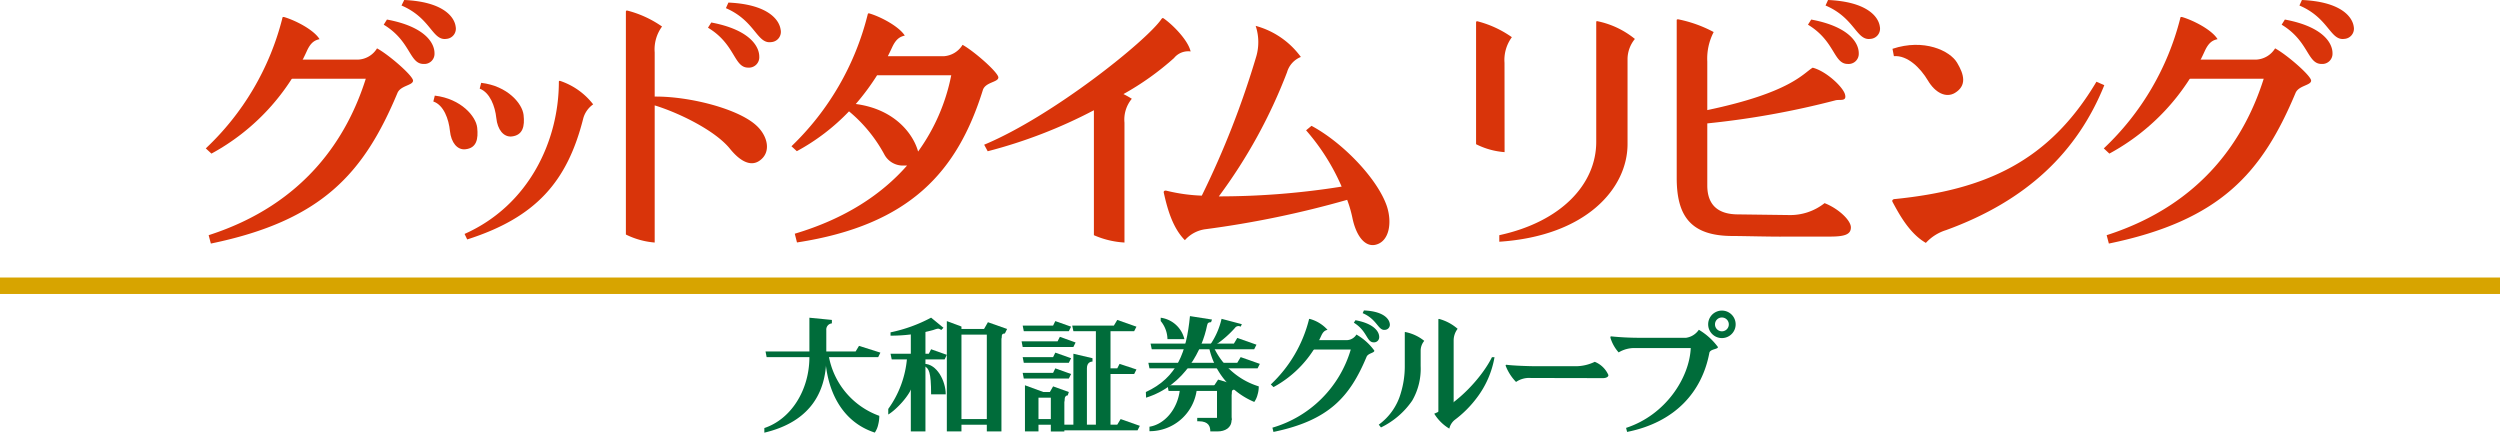 <svg viewBox="0 0 340.16 58.86" xmlns="http://www.w3.org/2000/svg"><path d="m0 37.76h340.16v2.24h-340.16z" fill="#d7a400"/><g fill="#006c3a"><path d="m208.28 51.43a3.13 3.13 0 0 0 -2 .54 6.54 6.54 0 0 1 -1.4-2.17.11.11 0 0 1 .09-.17c.83.12 3.05.2 4.06.2h5.34a6 6 0 0 0 2.62-.6 3.41 3.41 0 0 1 1.84 1.77c.07.19-.17.45-.74.45z"/><path d="m191.22 45.18a5.91 5.91 0 0 1 2.57 1.2 2.08 2.08 0 0 0 -.49 1.33v2.1a8.64 8.64 0 0 1 -1.15 4.7 10.91 10.91 0 0 1 -4.25 3.65l-.3-.38a8 8 0 0 0 3-4.3 12.45 12.45 0 0 0 .54-3.52v-4.72c0-.05.02-.07.08-.06z"/><path d="m195.83 43.4a6.34 6.34 0 0 1 2.5 1.34 2.61 2.61 0 0 0 -.54 1.57v9c0 1.83-2.08 1.39-2.08.84v-12.67c0-.06.04-.1.12-.08z"/><path d="m195.15 56.29c3.17-1.32 6.53-5 7.85-7.69h.35a12.69 12.69 0 0 1 -2.41 5.53 14.89 14.89 0 0 1 -3 3 2.13 2.13 0 0 0 -.74 1.19 6 6 0 0 1 -2.05-2.03z"/><path d="m221.25 58.22c5.37-1.75 8.61-6.79 8.8-10.86h-7.53a4.11 4.11 0 0 0 -2.28.59 5.27 5.27 0 0 1 -1.12-2c0-.1 0-.2.12-.18a38 38 0 0 0 4 .19h6.18a2.52 2.52 0 0 0 1.73-1.09 8.78 8.78 0 0 1 2.6 2.35c0 .33-1.07.25-1.17.8-1 5.31-4.65 9.44-11.19 10.75z"/><path d="m233.35 44.13a.94.94 0 1 0 .94-.93.93.93 0 0 0 -.94.93zm-.93 0a1.87 1.87 0 1 1 1.87 1.87 1.87 1.87 0 0 1 -1.87-1.87z"/><path d="m172.91 52.31a18.19 18.19 0 0 0 5.19-8.82c0-.08.05-.12.14-.09a5 5 0 0 1 2.39 1.48c-.31.07-.58.2-.85.79a14.92 14.92 0 0 1 -6.5 7z"/><path d="m179 46.28h4.29a1.58 1.58 0 0 0 1.27-.76 7.76 7.76 0 0 1 2.44 2.19c0 .33-.84.33-1.06.84-2.26 5.4-5.07 8.65-12.67 10.22l-.14-.58a15.68 15.68 0 0 0 10.66-10.63h-5.15z"/><path d="m184.21 43.91c1.84 1.12 1.73 2.67 2.7 2.67a.7.7 0 0 0 .75-.73c0-.71-.68-1.81-3.23-2.28z"/><path d="m185.41 42.61c2 .85 2.09 2.4 3.05 2.27a.7.7 0 0 0 .64-.83c-.1-.71-.92-1.7-3.52-1.81z"/><path d="m139 46.44h4.9l.31-.61 2.14.77-.3.61h-6.9z"/><path d="m145.89 44.3h5.67l.46-.77 2.61.92-.31.61h-8.27z"/><path d="m149.11 44.91h1.99v13.33h-1.99z"/><path d="m146.05 57.94v-9.81l2.6.61v.46c-.3 0-.76.16-.76.92v7.82z"/><path d="m139.46 52.42 2.91 1.07-1.07.46v4.75h-1.84z"/><path d="m142.98 53.65h1.84v5.06h-1.84z"/><path d="m139.92 53.34h3.68v.77h-3.68z"/><path d="m142.67 53.65.62-1.08 2.14.77-.15.46c-.31 0-.46.31-.46.77s-2.15-.92-2.15-.92z"/><path d="m140.53 57.02h3.68v.77h-3.68z"/><path d="m139.15 48.59h4.14l.3-.61 2.15.76-.31.62h-6.13z"/><path d="m139.15 50.73h4.14l.3-.61 2.15.77-.31.61h-6.13z"/><path d="m139.15 44.3h4.14l.3-.61 2.15.76-.31.61h-6.13z"/><path d="m144.21 57.78h7.81l.46-.76 2.61.92-.31.61h-10.42z"/><path d="m150.34 50.12h1.68l.31-.61 2.3.76-.31.62h-3.83z"/><path d="m104.16 47.82h12.26l.46-.76 2.91.92-.3.61h-15.18z"/><path d="m112.74 48.28a10.63 10.63 0 0 0 6.9 8.3 4.66 4.66 0 0 1 -.14 1.16 3.11 3.11 0 0 1 -.47 1.12c-4.62-1.5-6.53-5.9-6.75-10.27v-.31z"/><path d="m104 58.24c3.67-1.22 6.13-5.21 6.13-9.65v-5.36l3.06.3v.47a.84.84 0 0 0 -.76.92v3.68c0 5.67-3.07 9-8.43 10.27z"/><path d="m123.93 44.91h1.99v13.79h-1.99z"/><path d="m121.17 48.13h5.21l.31-.61 2.14.76-.3.62h-7.2z"/><path d="m121.17 45.22a20.43 20.43 0 0 0 5.52-2l1.68 1.38-.3.3c-.36-.23-.4-.24-1.08 0a21.56 21.56 0 0 1 -5.82.77z"/><path d="m128.68 53.65c0-1.84-1.23-4.14-2.91-4.14v.3c.61.31.92.77.92 3.84z"/><path d="m128.83 43.69 1.99.74v14.27h-1.99z"/><path d="m134.27 44.91h1.99v13.79h-1.99z"/><path d="m130.37 44.76h4.06v.77h-4.06z"/><path d="m133.81 44.91.61-1.07 2.61.92-.3.61c-.31 0-.47.15-.47.61s-2.45-1.07-2.45-1.07z"/><path d="m130.37 57.02h4.06v.77h-4.06z"/><path d="m123.41 48.75a13.72 13.72 0 0 1 -2.55 6.89v.76c1.11-.66 3-2.67 3.31-4v-3.66z"/><path d="m156.55 46.75h11.34l.46-.77 2.61.92-.31.62h-13.94z"/><path d="m156.25 49.36h12.1l.46-.77 2.61.92-.31.61h-14.71z"/><path d="m165.59 52.57h1.99v4.6h-1.99z"/><path d="m158.85 52.42h6.9v.77h-6.75z"/><path d="m165.13 52.57.61-.92 2.61.77-.35.58c-.3 0-.45.16-.45.62s-2.42-1.05-2.42-1.05z"/><path d="m165.44 46.9a14 14 0 0 0 2.6-2.29.58.58 0 0 1 .77-.16l.16-.34-2.76-.73a10.22 10.22 0 0 1 -1.54 3.52z"/><path d="m155.94 54.11c5.36-1.69 7.67-6.66 8.3-9.83.07-.38.23-.43.54-.44l.13-.36-3-.47c-.48 4.9-1.71 8.34-6 10.33z"/><path d="m165.13 47.21a10 10 0 0 0 6.14 5.36 3.67 3.67 0 0 1 -.16 1.12 2.88 2.88 0 0 1 -.45 1 10.4 10.4 0 0 1 -6.14-7.36z"/><path d="m165.9 56.86h-3v.46h.22c1.38 0 1.56.77 1.56 1.38h1c1 0 1.89-.49 1.89-1.53s-1.11-.67-1.67-.31z"/><path d="m160.54 53c-.31 2.76-2.15 4.75-4.14 5.06v.61a6.46 6.46 0 0 0 6.44-5.67z"/><path d="m158.85 46.14a4 4 0 0 0 -.92-2.46v-.45a3.84 3.84 0 0 1 3.22 2.91z"/></g><path d="m158.37 2.53c-.17-.13-.25-.06-.35.08-2 2.92-14.72 13.16-24.11 17.08l.48.89a67.06 67.06 0 0 0 14.45-5.58v17a12 12 0 0 0 4.16 1v-16.31a4.43 4.43 0 0 1 1-3.25 13.07 13.07 0 0 0 -1.14-.64 37.89 37.89 0 0 0 6.88-4.9 2.49 2.49 0 0 1 2.26-.9c-.34-1.49-2.32-3.54-3.63-4.47z" fill="#d9340a"/><path d="m135.84 10.54c0-.67-3.28-3.56-4.87-4.44a3.23 3.23 0 0 1 -2.57 1.55h-7.6c.21-.4.4-.81.59-1.22.55-1.18 1.1-1.44 1.72-1.59-.82-1.27-3.29-2.56-4.78-3-.19-.07-.24 0-.28.18a37.33 37.33 0 0 1 -10.36 17.88l.73.67a28.63 28.63 0 0 0 7.1-5.42 19.87 19.87 0 0 1 4.82 5.89 2.85 2.85 0 0 0 2.7 1.48 2.43 2.43 0 0 0 .38 0c-3.43 3.91-8.39 7.23-15.28 9.28l.3 1.19c15.49-2.38 21.86-9.76 25.29-20.73.34-1.1 2.11-1.06 2.11-1.72zm-10.92 10.08c-.59-2.2-3-5.74-8.48-6.47a32.18 32.18 0 0 0 2.9-3.91h10.09a26.42 26.42 0 0 1 -4.51 10.38z" fill="#d9340a"/><path d="m67.53 16.06c.16 1.59 1 2.62 2.1 2.51 1.53-.18 1.78-1.4 1.61-2.93s-2.15-3.94-5.77-4.37l-.2.79c1.4.54 2.09 2.4 2.26 4z" fill="#d9340a" fill-rule="evenodd"/><path d="m76.19 11c-.08 0-.15 0-.15.14 0 7.92-4 16.76-12.83 20.69l.36.75c9.37-3 13.62-7.87 15.79-16.47a3.43 3.43 0 0 1 1.35-1.91 9.48 9.48 0 0 0 -4.52-3.2z" fill="#d9340a" fill-rule="evenodd"/><path d="m64.93 17.38c-.15-1.52-2.17-3.94-5.77-4.37l-.2.8c1.42.48 2.1 2.41 2.26 4s1 2.62 2.1 2.5c1.54-.16 1.77-1.4 1.61-2.93z" fill="#d9340a" fill-rule="evenodd"/><path d="m204.71 8.56a5.23 5.23 0 0 1 1-3.5 14.27 14.27 0 0 0 -4.71-2.17c-.14 0-.16.09-.16.17v16.56a10.3 10.3 0 0 0 3.88 1.08z" fill="#d9340a"/><path d="m217.19 3v16.31c0 5.69-4.69 10.85-13.19 12.69v.89c11.84-.78 17.45-7.27 17.45-13.29v-11.6a4.35 4.35 0 0 1 1-2.7 11.8 11.8 0 0 0 -5.12-2.42c-.09-.01-.14.03-.14.12z" fill="#d9340a"/><path d="m89.08 13.14v-6a5.25 5.25 0 0 1 1-3.53 14.59 14.59 0 0 0 -4.76-2.18c-.13 0-.16.09-.16.17v30.31a10.74 10.74 0 0 0 3.92 1.09v-18.66c3.27 1 8.23 3.41 10.24 5.9 1.34 1.66 2.79 2.47 4 1.64 1.69-1.15 1.13-3.39-.38-4.78-2.43-2.28-9.07-4-13.86-3.96z" fill="#d9340a"/><path d="m101.79 9.2a1.41 1.41 0 0 0 1.52-1.49c0-1.45-1.37-3.68-6.53-4.65l-.45.71c3.73 2.23 3.51 5.43 5.46 5.43z" fill="#d9340a"/><path d="m99.11.35-.34.76c4 1.73 4.22 4.89 6.16 4.62a1.4 1.4 0 0 0 1.28-1.73c-.21-1.4-1.85-3.42-7.1-3.65z" fill="#d9340a"/><path d="m257.86 27.08c-.27 0-.47.15-.36.38.9 1.67 2.3 4.3 4.54 5.59a6.24 6.24 0 0 1 2.75-1.74c11-4 17.87-10.64 21.53-19.72l-1.07-.47c-6.47 10.88-15.14 14.72-27.39 15.96z" fill="#d9340a"/><path d="m262.31 10.94c1 1.7 2.48 2.43 3.69 1.7 1.63-1 1.26-2.49.28-4.12s-4.5-3.3-8.78-1.88l.19 1c1.86-.14 3.6 1.6 4.62 3.3z" fill="#d9340a"/><path d="m178.45 17.12-.74.61a29.25 29.25 0 0 1 4.84 7.66 105.61 105.61 0 0 1 -16.71 1.33 70.62 70.62 0 0 0 9.28-16.89 3.19 3.19 0 0 1 1.88-2.08 11.24 11.24 0 0 0 -6.15-4.23 7 7 0 0 1 .1 4.1 120.11 120.11 0 0 1 -7.43 19 23.53 23.53 0 0 1 -4.76-.66c-.24-.07-.47 0-.41.27.41 1.8 1.08 4.65 2.87 6.45a4.51 4.51 0 0 1 2.78-1.49 133.74 133.74 0 0 0 19.3-4 16.47 16.47 0 0 1 .7 2.39c.49 2.44 1.65 4 3.08 3.74 1.95-.38 2.37-3 1.62-5.27-1.27-3.73-6-8.65-10.25-10.93z" fill="#d9340a"/><path d="m248.26 27.64a7.52 7.52 0 0 1 -4.88 1.62l-6.89-.09c-2.66 0-4.19-1.22-4.19-3.94v-8.44a114.84 114.84 0 0 0 17.44-3.14c.58-.16 1.57.22 1.3-.8s-2.56-3.17-4.4-3.64c-1.28.76-3 3.39-14.34 5.77v-6.62a7.85 7.85 0 0 1 .87-4 17.48 17.48 0 0 0 -4.82-1.73c-.12 0-.21 0-.21.12v21.46c0 5.16 1.88 7.9 7.61 7.9 1.3 0 5.88.12 7.11.08h6.14c2 0 2.84-.29 2.84-1.25s-1.68-2.56-3.58-3.3z" fill="#d9340a"/><path d="m28 20.19a36.58 36.58 0 0 0 10.41-17.68c0-.16.09-.24.28-.18 1.49.44 4 1.71 4.79 3-.62.14-1.17.4-1.71 1.57a29.9 29.9 0 0 1 -13 14z" fill="#d9340a"/><path d="m40.15 8.11h8.59a3.18 3.18 0 0 0 2.56-1.53c1.61.87 4.9 3.73 4.9 4.39s-1.69.65-2.12 1.68c-4.54 10.83-10.17 17.35-25.39 20.49l-.3-1.14c13.18-4.24 18.89-13.39 21.38-21.29h-10.32z" fill="#d9340a"/><path d="m52.21 3.36c3.7 2.23 3.47 5.34 5.42 5.34a1.38 1.38 0 0 0 1.49-1.46c0-1.43-1.35-3.63-6.47-4.58z" fill="#d9340a"/><path d="m54.63.75c4 1.7 4.18 4.81 6.1 4.54a1.39 1.39 0 0 0 1.27-1.66c-.18-1.42-1.83-3.4-7-3.63z" fill="#d9340a"/><path d="m286.25 20.19a36.62 36.62 0 0 0 10.4-17.68c0-.16.09-.24.29-.18 1.49.44 4 1.71 4.79 3-.63.14-1.17.4-1.72 1.57a29.8 29.8 0 0 1 -13 14z" fill="#d9340a"/><path d="m298.4 8.11h8.6a3.2 3.2 0 0 0 2.56-1.53c1.61.87 4.9 3.73 4.9 4.39s-1.69.65-2.12 1.68c-4.54 10.83-10.18 17.35-25.4 20.49l-.3-1.14c13.18-4.24 18.88-13.39 21.37-21.29h-10.32z" fill="#d9340a"/><path d="m310.45 3.36c3.7 2.23 3.48 5.34 5.42 5.34a1.39 1.39 0 0 0 1.5-1.46c0-1.43-1.36-3.63-6.48-4.58z" fill="#d9340a"/><path d="m312.87.75c4 1.7 4.19 4.81 6.11 4.54a1.39 1.39 0 0 0 1.28-1.66c-.2-1.42-1.85-3.4-7.05-3.63z" fill="#d9340a"/><path d="m246 3.36c3.7 2.23 3.47 5.34 5.41 5.34a1.38 1.38 0 0 0 1.5-1.46c0-1.43-1.35-3.63-6.47-4.58z" fill="#d9340a"/><path d="m248.39.75c4 1.7 4.19 4.81 6.11 4.54a1.39 1.39 0 0 0 1.28-1.66c-.19-1.42-1.84-3.4-7.05-3.63z" fill="#d9340a"/></svg>